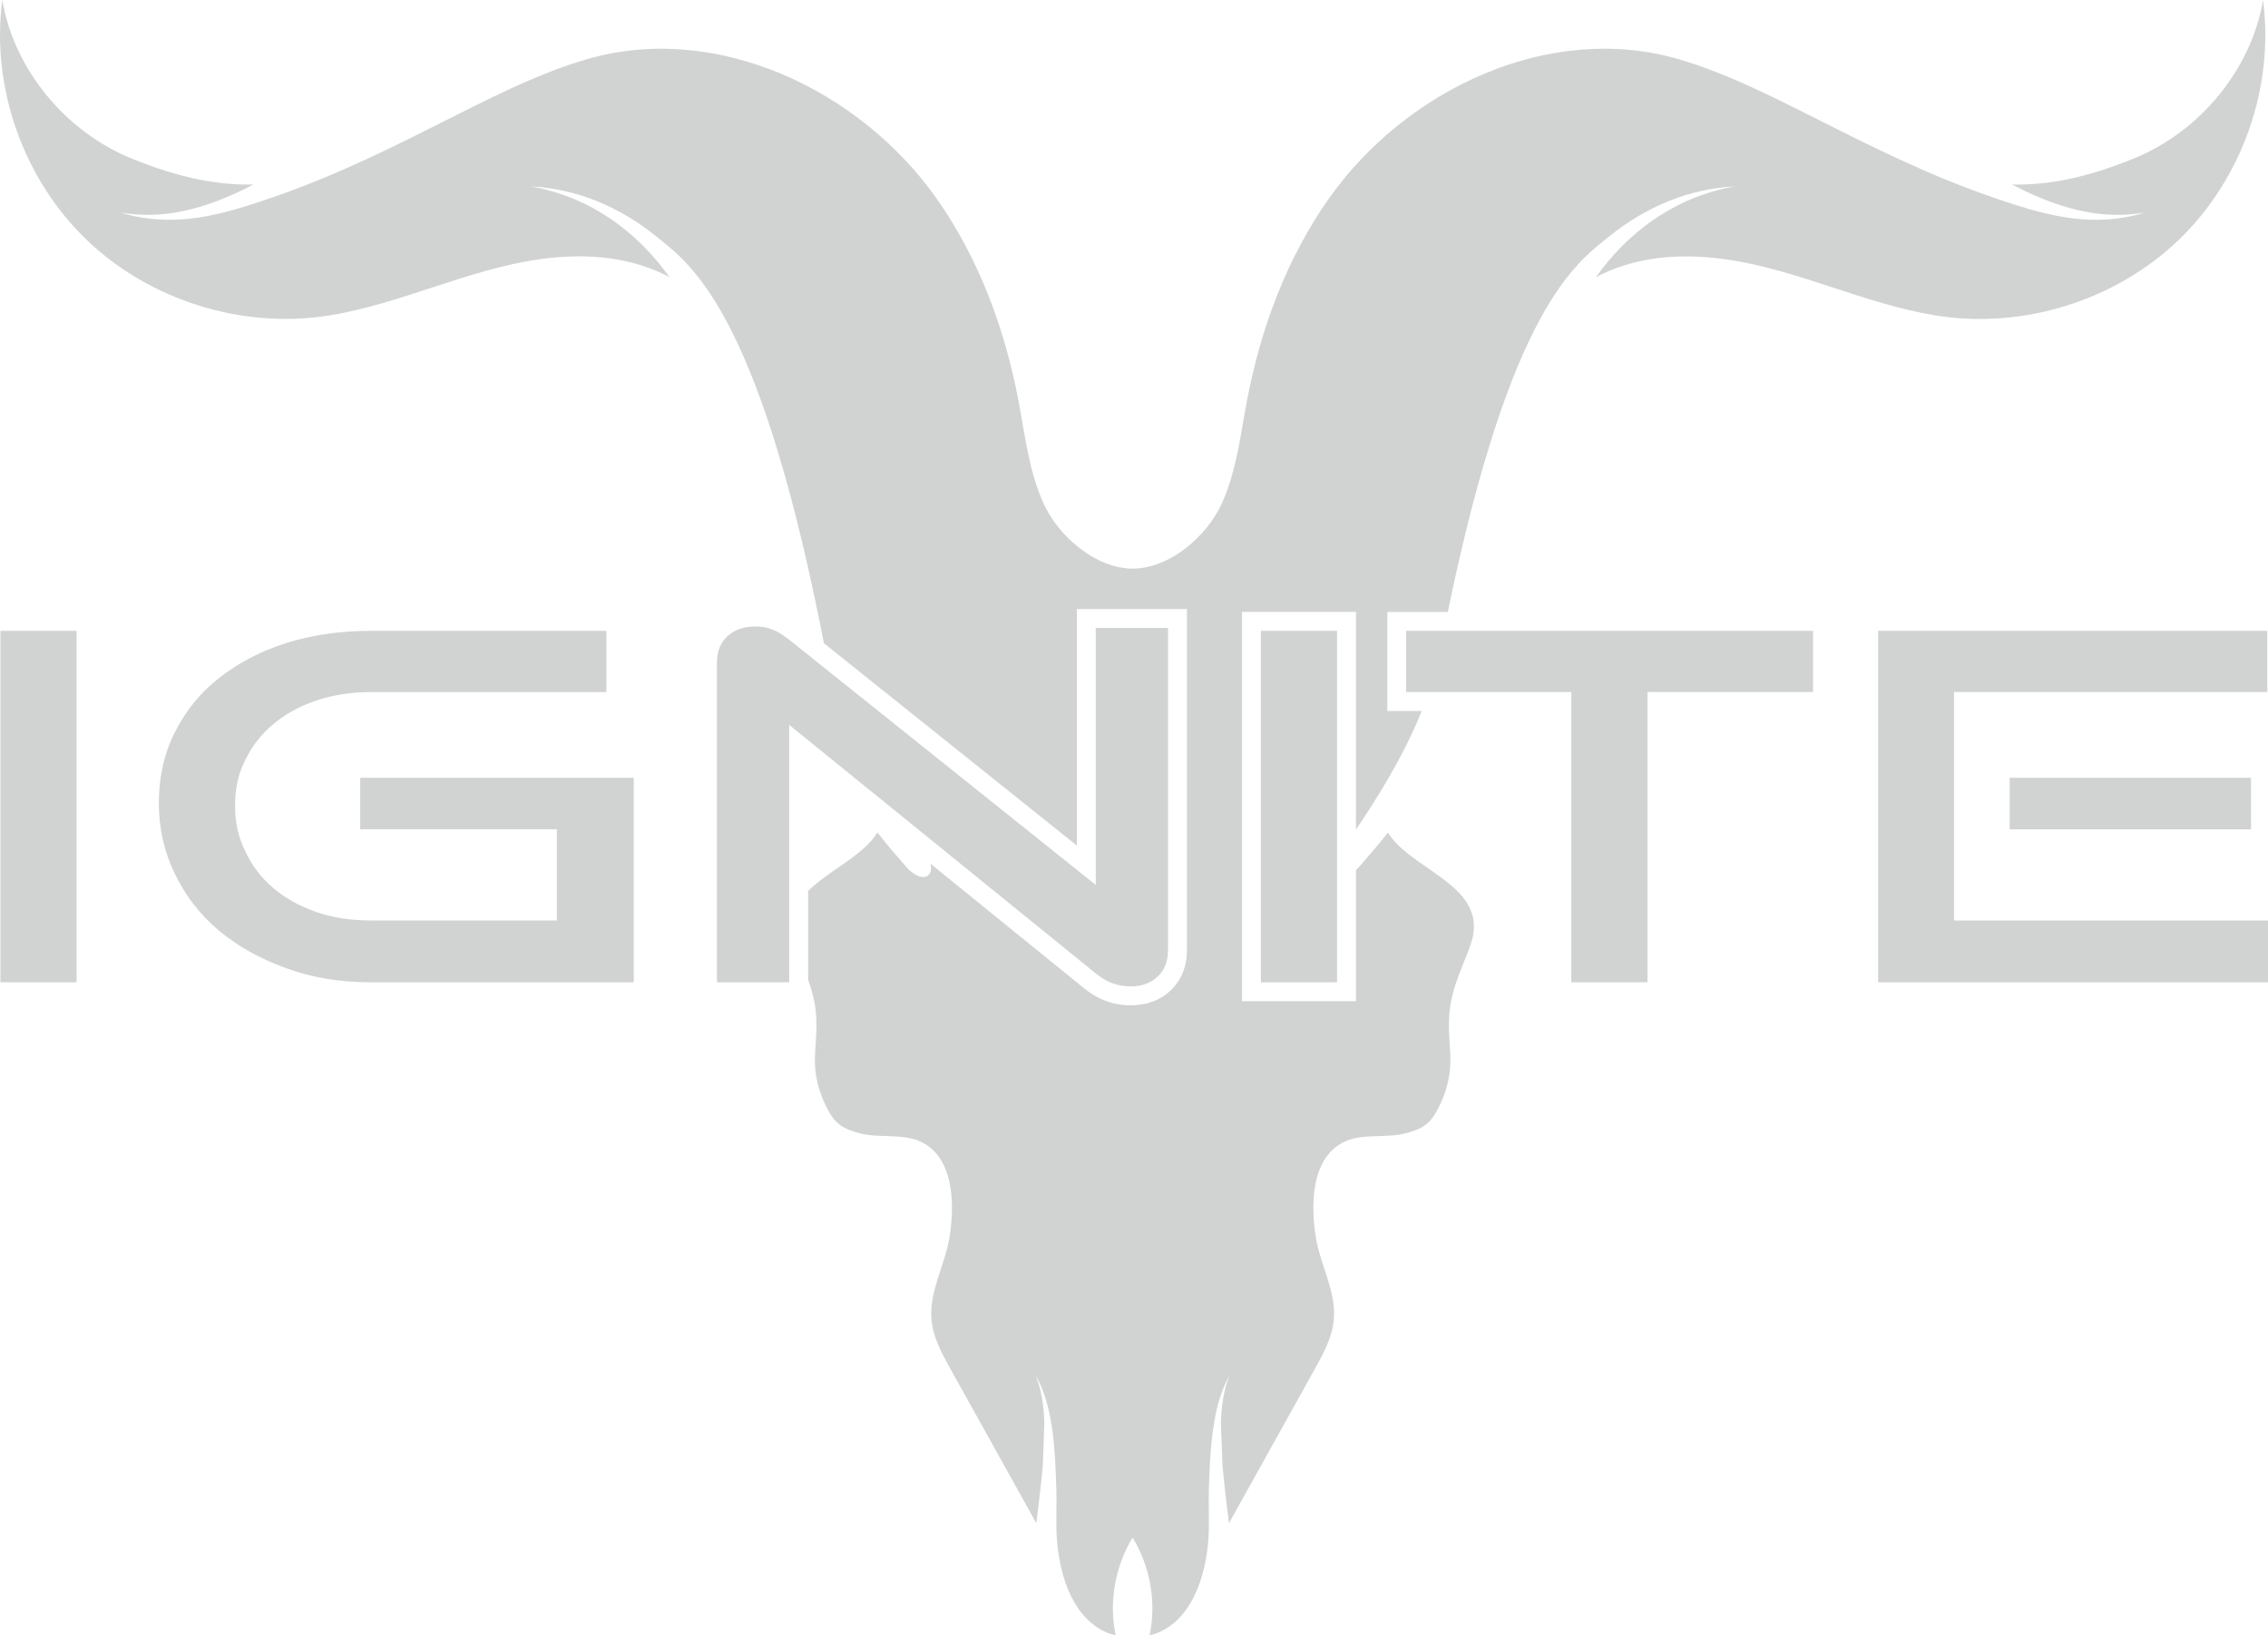 <?xml version="1.0" encoding="UTF-8"?> <svg xmlns="http://www.w3.org/2000/svg" id="Layer_2" data-name="Layer 2" viewBox="0 0 566.89 408.69"><defs><style> .cls-1 { fill: #d1d3d2; stroke-width: 0px; } </style></defs><g id="Layer_1-2" data-name="Layer 1"><g><path class="cls-1" d="M347.77,209.29c-.33-.4-.6-.82-.87-1.24-.11.15-.21.28-.31.42-2.22,2.81-4.49,5.44-6.77,8.06-.3.34-.6.64-.89.92v32.76h-28.48v-97.28h28.48v54.41c8.46-12.51,13.36-21.94,16.43-29.65h-8.59v-24.75h15.11c15.73-76.23,32.1-87.22,40.39-93.89,4.48-3.63,9.48-6.62,14.76-8.77,5.31-2.14,10.9-3.39,16.5-3.68-5.51.97-10.84,2.83-15.63,5.49-4.84,2.64-9.17,6.03-12.94,9.89-2.22,2.29-4.22,4.71-6.05,7.28,8.85-4.64,19.54-6.25,32.29-4.47,18.02,2.51,34.64,11.13,52.6,14.05,21.77,3.55,45.01-3.71,60.84-18.94,15.82-15.25,23.88-38.14,21.01-59.88-2.94,17.38-15.83,32.88-32.22,39.56-11.98,4.9-21.75,6.76-30.54,6.53,1.18.62,2.37,1.19,3.57,1.77,4.61,2.18,9.4,3.95,14.39,4.95,4.98,1.03,10.2,1.18,15.34.28-4.97,1.55-10.31,2.09-15.6,1.7-5.29-.37-10.54-1.65-15.59-3.22-36.28-11.21-60.2-29.42-85.42-36.79-32.17-9.39-68.01,7.42-87.32,34.67-10.65,15.04-17.18,32.69-20.6,50.78-1.63,8.64-2.62,17.54-6.26,25.56-3.59,7.98-12.8,16.24-22.29,16.31-9.49-.07-18.68-8.32-22.27-16.31-3.64-8.02-4.62-16.92-6.25-25.56-3.43-18.09-9.94-35.74-20.59-50.78-19.3-27.24-55.17-44.05-87.32-34.67-25.23,7.37-49.16,25.58-85.43,36.79-5.08,1.57-10.29,2.85-15.59,3.22-5.31.38-10.64-.16-15.63-1.7,5.15.9,10.38.75,15.37-.28,4.99-1,9.76-2.77,14.39-4.95,1.18-.58,2.38-1.15,3.57-1.77-8.8.22-18.58-1.63-30.56-6.53C16.42,32.88,3.51,17.38.57,0c-2.85,21.73,5.18,44.62,21.02,59.88,15.83,15.23,39.09,22.49,60.83,18.94,17.96-2.93,34.58-11.54,52.6-14.05,12.77-1.78,23.42-.17,32.31,4.47-1.84-2.56-3.84-4.99-6.06-7.28-3.76-3.86-8.12-7.24-12.92-9.89-4.82-2.65-10.11-4.51-15.66-5.49,5.62.3,11.22,1.55,16.51,3.68,5.28,2.14,10.28,5.13,14.76,8.77,8.4,6.76,25.13,17.91,41.05,97.05.31,1.54.61,3.09.93,4.68l63.23,50.57v-59.12h27.51v85.16c0,5.26-2.22,8.42-4.08,10.14-2.56,2.46-5.95,3.73-10.02,3.73-4.29,0-8.23-1.46-11.7-4.33l-38.3-31.05c.88,3.59-2.49,4.9-6.17.67-2.28-2.62-4.57-5.26-6.77-8.06-.12-.14-.21-.26-.31-.42-.27.42-.57.83-.88,1.24-3.94,5.12-11.66,8.59-16.46,13.38v22.2c.67,1.89,1.27,3.81,1.62,5.84.79,4.24.34,8.43.11,12.7-.29,5.04.85,9.55,3.24,14.01,1.94,3.6,3.9,4.72,7.85,5.79,4.63,1.25,10.49.08,14.82,1.89,9.16,3.8,9,16.58,7.61,24.6-1.17,6.64-4.97,13.09-4.43,19.98.36,4.47,2.59,8.54,4.77,12.47,7.16,12.82,14.31,25.68,21.45,38.52.35-2.81.7-5.63,1.01-8.42.23-2.04.44-4.07.62-6.13l.37-10.62c-.12-3.95-.63-7.93-2.12-11.68,2.43,4.22,3.5,9.15,4.18,13.99.62,4.87.81,9.76.95,14.6.12,4.88-.25,9.78.33,14.47,1.61,13.02,7.38,20.18,14.5,21.83-1.75-8.28-.17-17.19,4.22-24.44,4.43,7.25,6,16.16,4.25,24.44,7.09-1.65,12.89-8.81,14.5-21.83.57-4.7.2-9.59.32-14.47.13-4.84.32-9.74.98-14.6.65-4.84,1.73-9.77,4.16-13.99-1.52,3.75-2,7.73-2.14,11.68l.39,10.62c.21,2.06.39,4.09.62,6.13.31,2.79.66,5.61,1.01,8.42,7.14-12.84,14.3-25.69,21.45-38.52,2.18-3.92,4.42-8,4.77-12.47.57-6.89-3.25-13.34-4.42-19.98-1.39-8.02-1.55-20.8,7.6-24.6,4.36-1.81,10.2-.64,14.83-1.89,3.97-1.06,5.93-2.19,7.85-5.79,2.38-4.46,3.52-8.97,3.24-14.01-.24-4.27-.67-8.45.11-12.7.89-5.02,3.07-9.42,4.82-14.19,5.38-14.45-12.81-18.34-19.65-27.22"></path><path class="cls-1" d="M502.32,194.38h60.32v12.87h-60.32v-12.87ZM282.57,246.52c2.75,0,5.05-.78,6.81-2.48,1.7-1.56,2.57-3.77,2.57-6.67v-80.44h-18.07v64.22l-76.88-61.49c-1.41-1.05-2.75-1.94-4.08-2.38-1.24-.52-2.65-.72-3.98-.72-3.01,0-5.41.83-7.18,2.5-1.77,1.66-2.56,3.87-2.56,6.67v79.76h18.06v-64.33l76.62,62.11c2.67,2.22,5.58,3.25,8.68,3.25M90.02,194.38h68.38v51.11h-65.81c-7.62,0-14.61-1.16-21.1-3.53-6.37-2.3-11.95-5.38-16.73-9.34-4.78-4.05-8.41-8.72-11.06-14.27-2.68-5.46-4-11.36-4-17.7s1.32-12.36,4-17.63c2.65-5.28,6.28-9.87,11.06-13.57,4.78-3.78,10.36-6.69,16.73-8.73,6.49-2.02,13.48-3.06,21.1-3.06h58.98v15.31h-58.98c-4.88,0-9.4.72-13.57,2.12-4.15,1.41-7.7,3.34-10.71,5.9-3,2.47-5.31,5.47-6.98,8.89-1.79,3.45-2.58,7.31-2.58,11.45s.79,7.93,2.58,11.45c1.67,3.62,3.98,6.62,6.98,9.16,3,2.56,6.55,4.5,10.71,5.98,4.17,1.43,8.69,2.12,13.57,2.12h46.6v-22.8h-49.16v-12.87ZM.11,157.65h19.04v87.84H.11v-87.84ZM351.48,157.65h101.69v15.31h-41.37v72.52h-19.06v-72.52h-41.27v-15.31ZM566.89,230.05v15.44h-97.44v-87.84h97.26v15.31h-78.29v57.09h78.48ZM334.2,157.65h-19.04v87.84h19.04v-87.84Z"></path></g></g></svg> 
